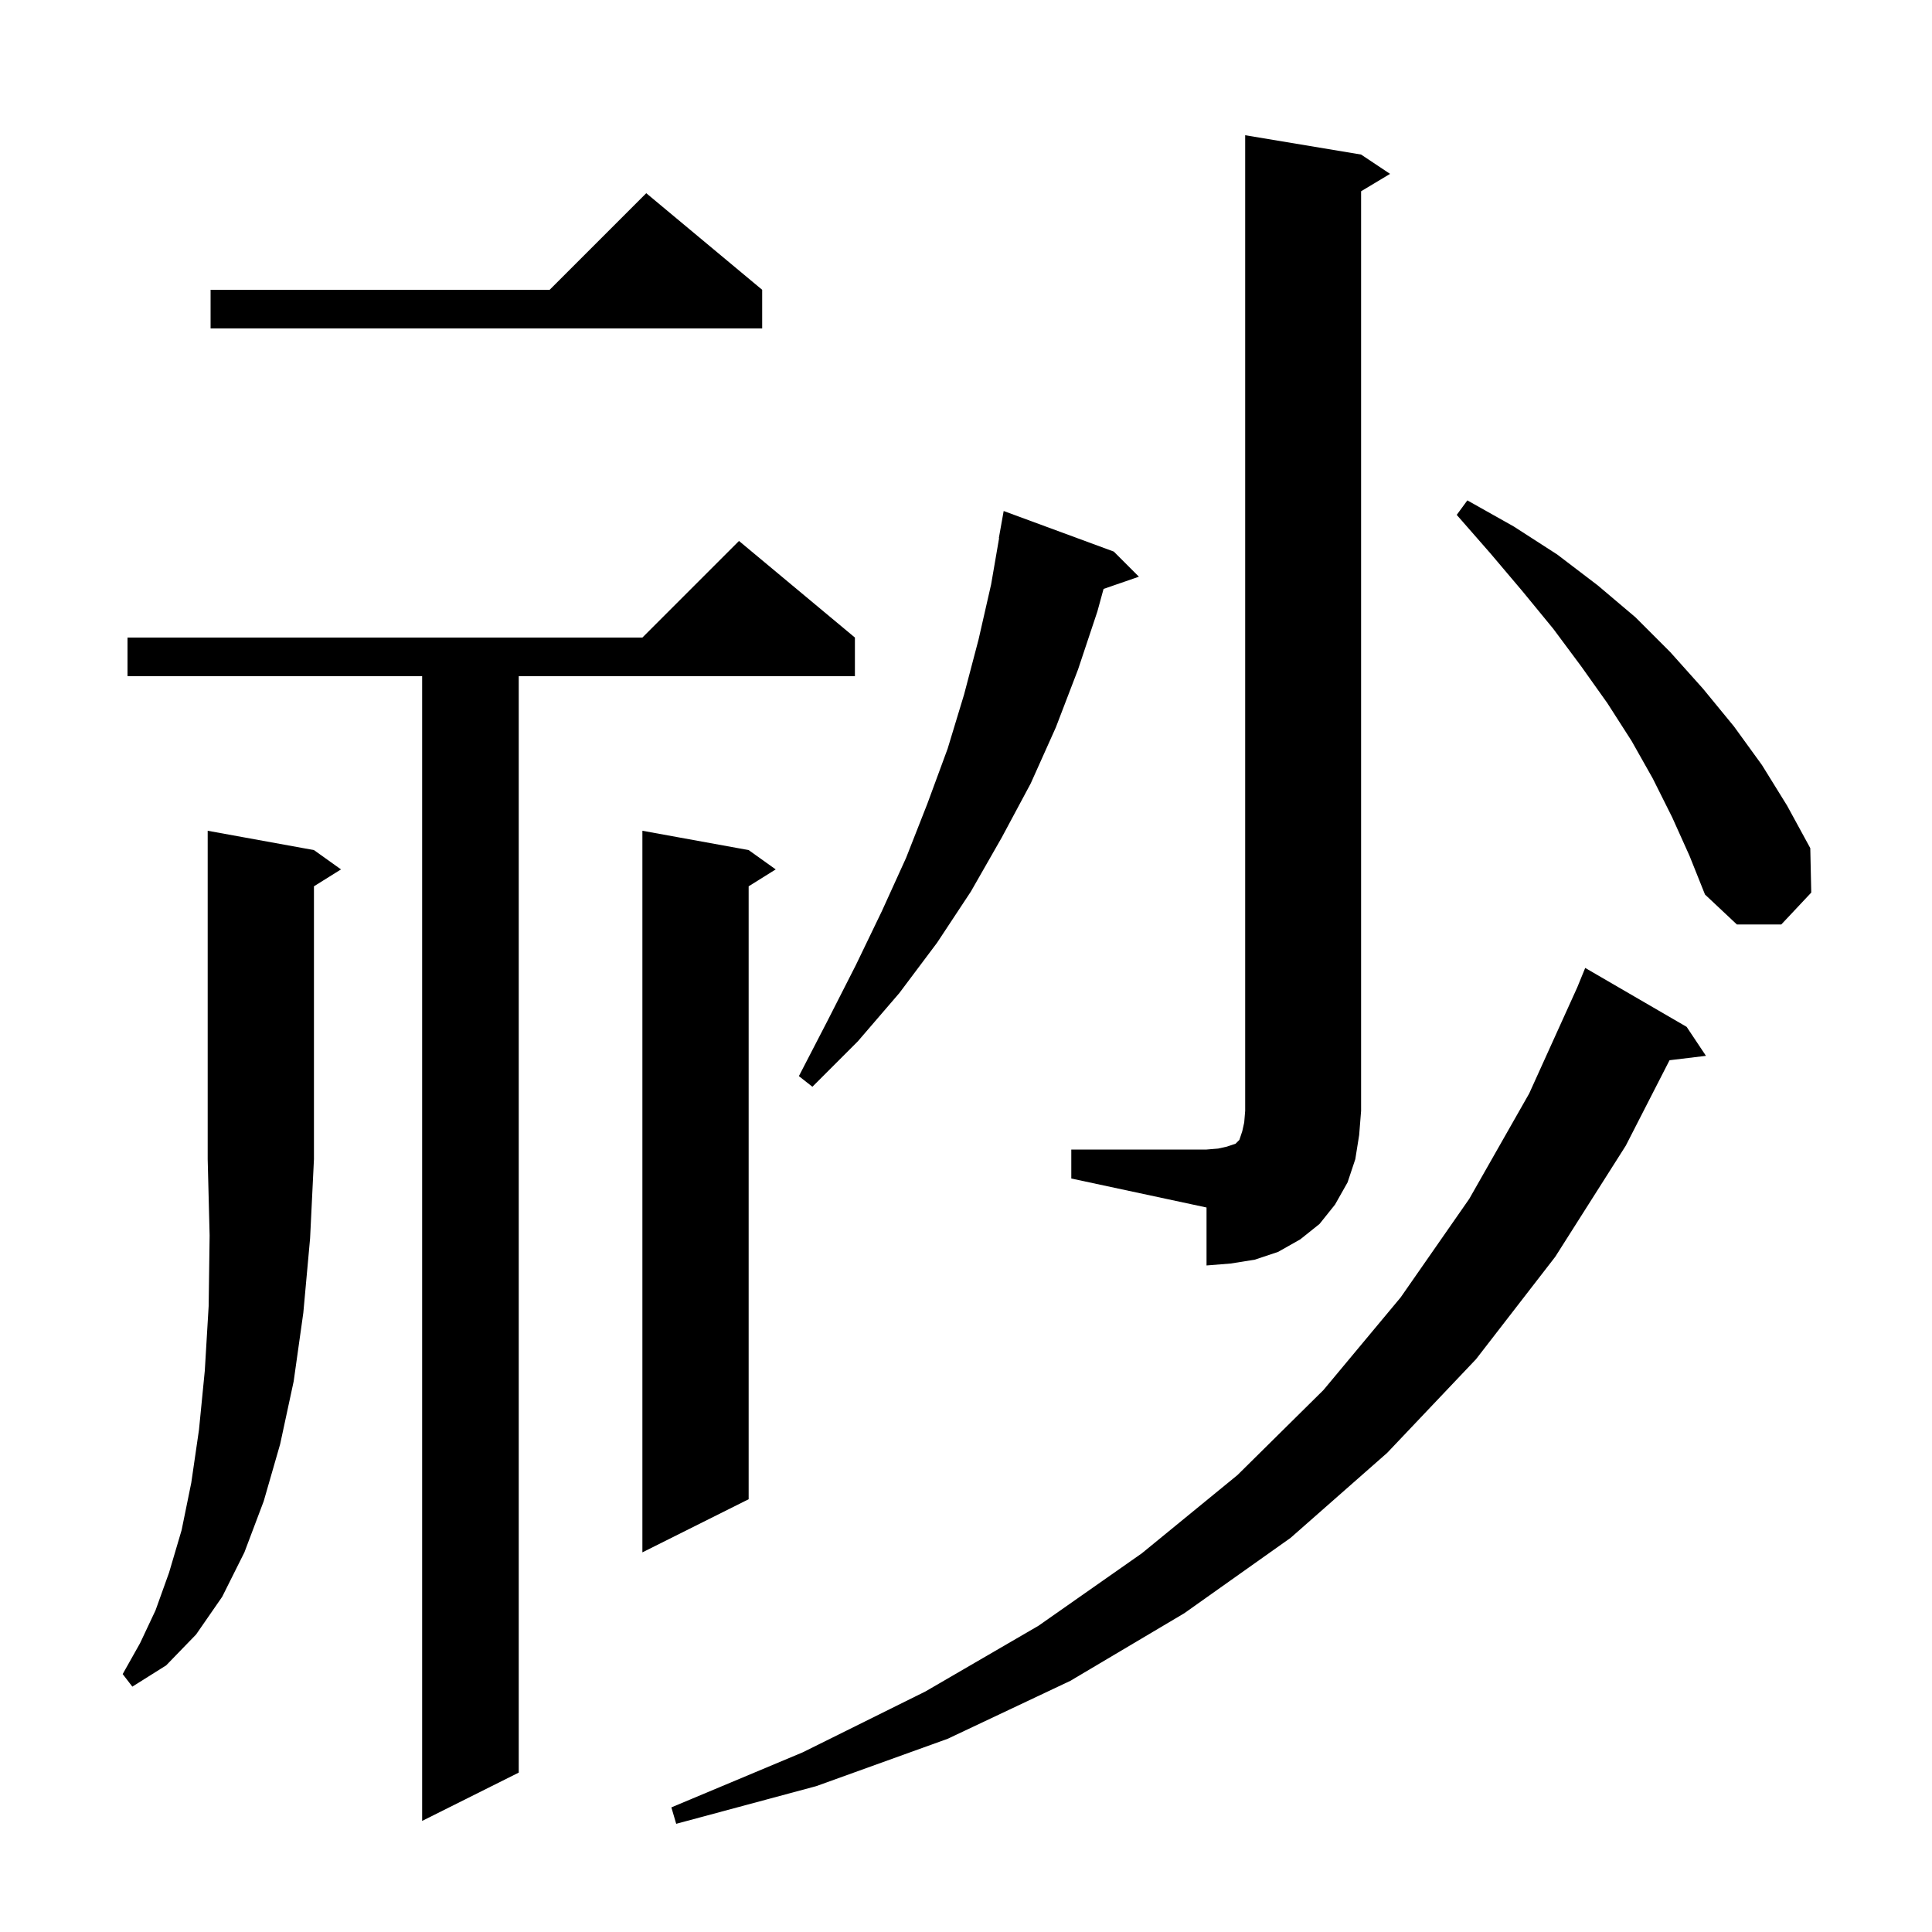 <svg xmlns="http://www.w3.org/2000/svg" xmlns:xlink="http://www.w3.org/1999/xlink" version="1.1" baseProfile="full" viewBox="0 0 200 200" width="200" height="200"><g fill="currentColor"><path d="M 174.6 106.3 L 176.6 109.3 L 172.83 109.755 L 168.3 118.6 L 161.0 130.1 L 152.8 140.7 L 143.6 150.4 L 133.6 159.2 L 122.6 167.0 L 110.8 174.0 L 98.1 180.0 L 84.5 184.9 L 70.0 188.8 L 69.5 187.1 L 83.1 181.4 L 95.8 175.1 L 107.5 168.3 L 118.2 160.8 L 128.1 152.7 L 137.0 143.9 L 145.0 134.3 L 152.1 124.1 L 158.3 113.2 L 163.272 102.225 L 164.1 100.2 Z M 88.5 66.0 L 88.5 70.0 L 53.7 70.0 L 53.7 183.5 L 43.7 188.5 L 43.7 70.0 L 13.2 70.0 L 13.2 66.0 L 66.5 66.0 L 76.5 56.0 Z M 32.5 88.0 L 35.3 90.0 L 32.5 91.75 L 32.5 120.0 L 32.1 128.2 L 31.4 135.9 L 30.4 143.0 L 29.0 149.5 L 27.3 155.4 L 25.3 160.7 L 23.0 165.3 L 20.3 169.2 L 17.2 172.4 L 13.7 174.6 L 12.7 173.3 L 14.5 170.1 L 16.1 166.7 L 17.5 162.8 L 18.8 158.4 L 19.8 153.5 L 20.6 148.0 L 21.2 141.9 L 21.6 135.2 L 21.7 127.9 L 21.5 120.0 L 21.5 86.0 Z M 77.5 88.0 L 80.3 90.0 L 77.5 91.75 L 77.5 155.2 L 66.5 160.7 L 66.5 86.0 Z M 110.9 119.0 L 124.9 119.0 L 126.1 118.9 L 127.0 118.7 L 127.9 118.4 L 128.3 118.0 L 128.6 117.1 L 128.8 116.2 L 128.9 115.0 L 128.9 14.0 L 140.9 16.0 L 143.9 18.0 L 140.9 19.8 L 140.9 115.0 L 140.7 117.5 L 140.3 120.0 L 139.5 122.4 L 138.2 124.7 L 136.6 126.7 L 134.6 128.3 L 132.3 129.6 L 129.9 130.4 L 127.4 130.8 L 124.9 131.0 L 124.9 125.0 L 110.9 122.0 Z M 115.3 57.1 L 117.9 59.7 L 114.24 60.964 L 113.6 63.3 L 111.6 69.3 L 109.3 75.3 L 106.7 81.1 L 103.7 86.7 L 100.5 92.3 L 97.0 97.6 L 93.1 102.8 L 88.8 107.8 L 84.1 112.5 L 82.7 111.4 L 85.7 105.6 L 88.6 99.9 L 91.3 94.3 L 93.8 88.8 L 96.0 83.2 L 98.1 77.5 L 99.8 71.9 L 101.3 66.2 L 102.6 60.5 L 103.427 55.703 L 103.4 55.7 L 103.9 52.9 Z M 173.1 84.6 L 171.1 80.6 L 168.9 76.7 L 166.4 72.8 L 163.7 69.0 L 160.8 65.1 L 157.6 61.2 L 154.3 57.3 L 150.8 53.3 L 151.9 51.8 L 156.7 54.5 L 161.2 57.4 L 165.4 60.6 L 169.3 63.9 L 172.9 67.5 L 176.3 71.3 L 179.5 75.2 L 182.4 79.2 L 185.0 83.4 L 187.4 87.8 L 187.5 92.4 L 184.4 95.7 L 179.8 95.7 L 176.5 92.6 L 174.9 88.6 Z M 78.9 30.0 L 78.9 34.0 L 21.8 34.0 L 21.8 30.0 L 56.9 30.0 L 66.9 20.0 Z "/></g></svg>